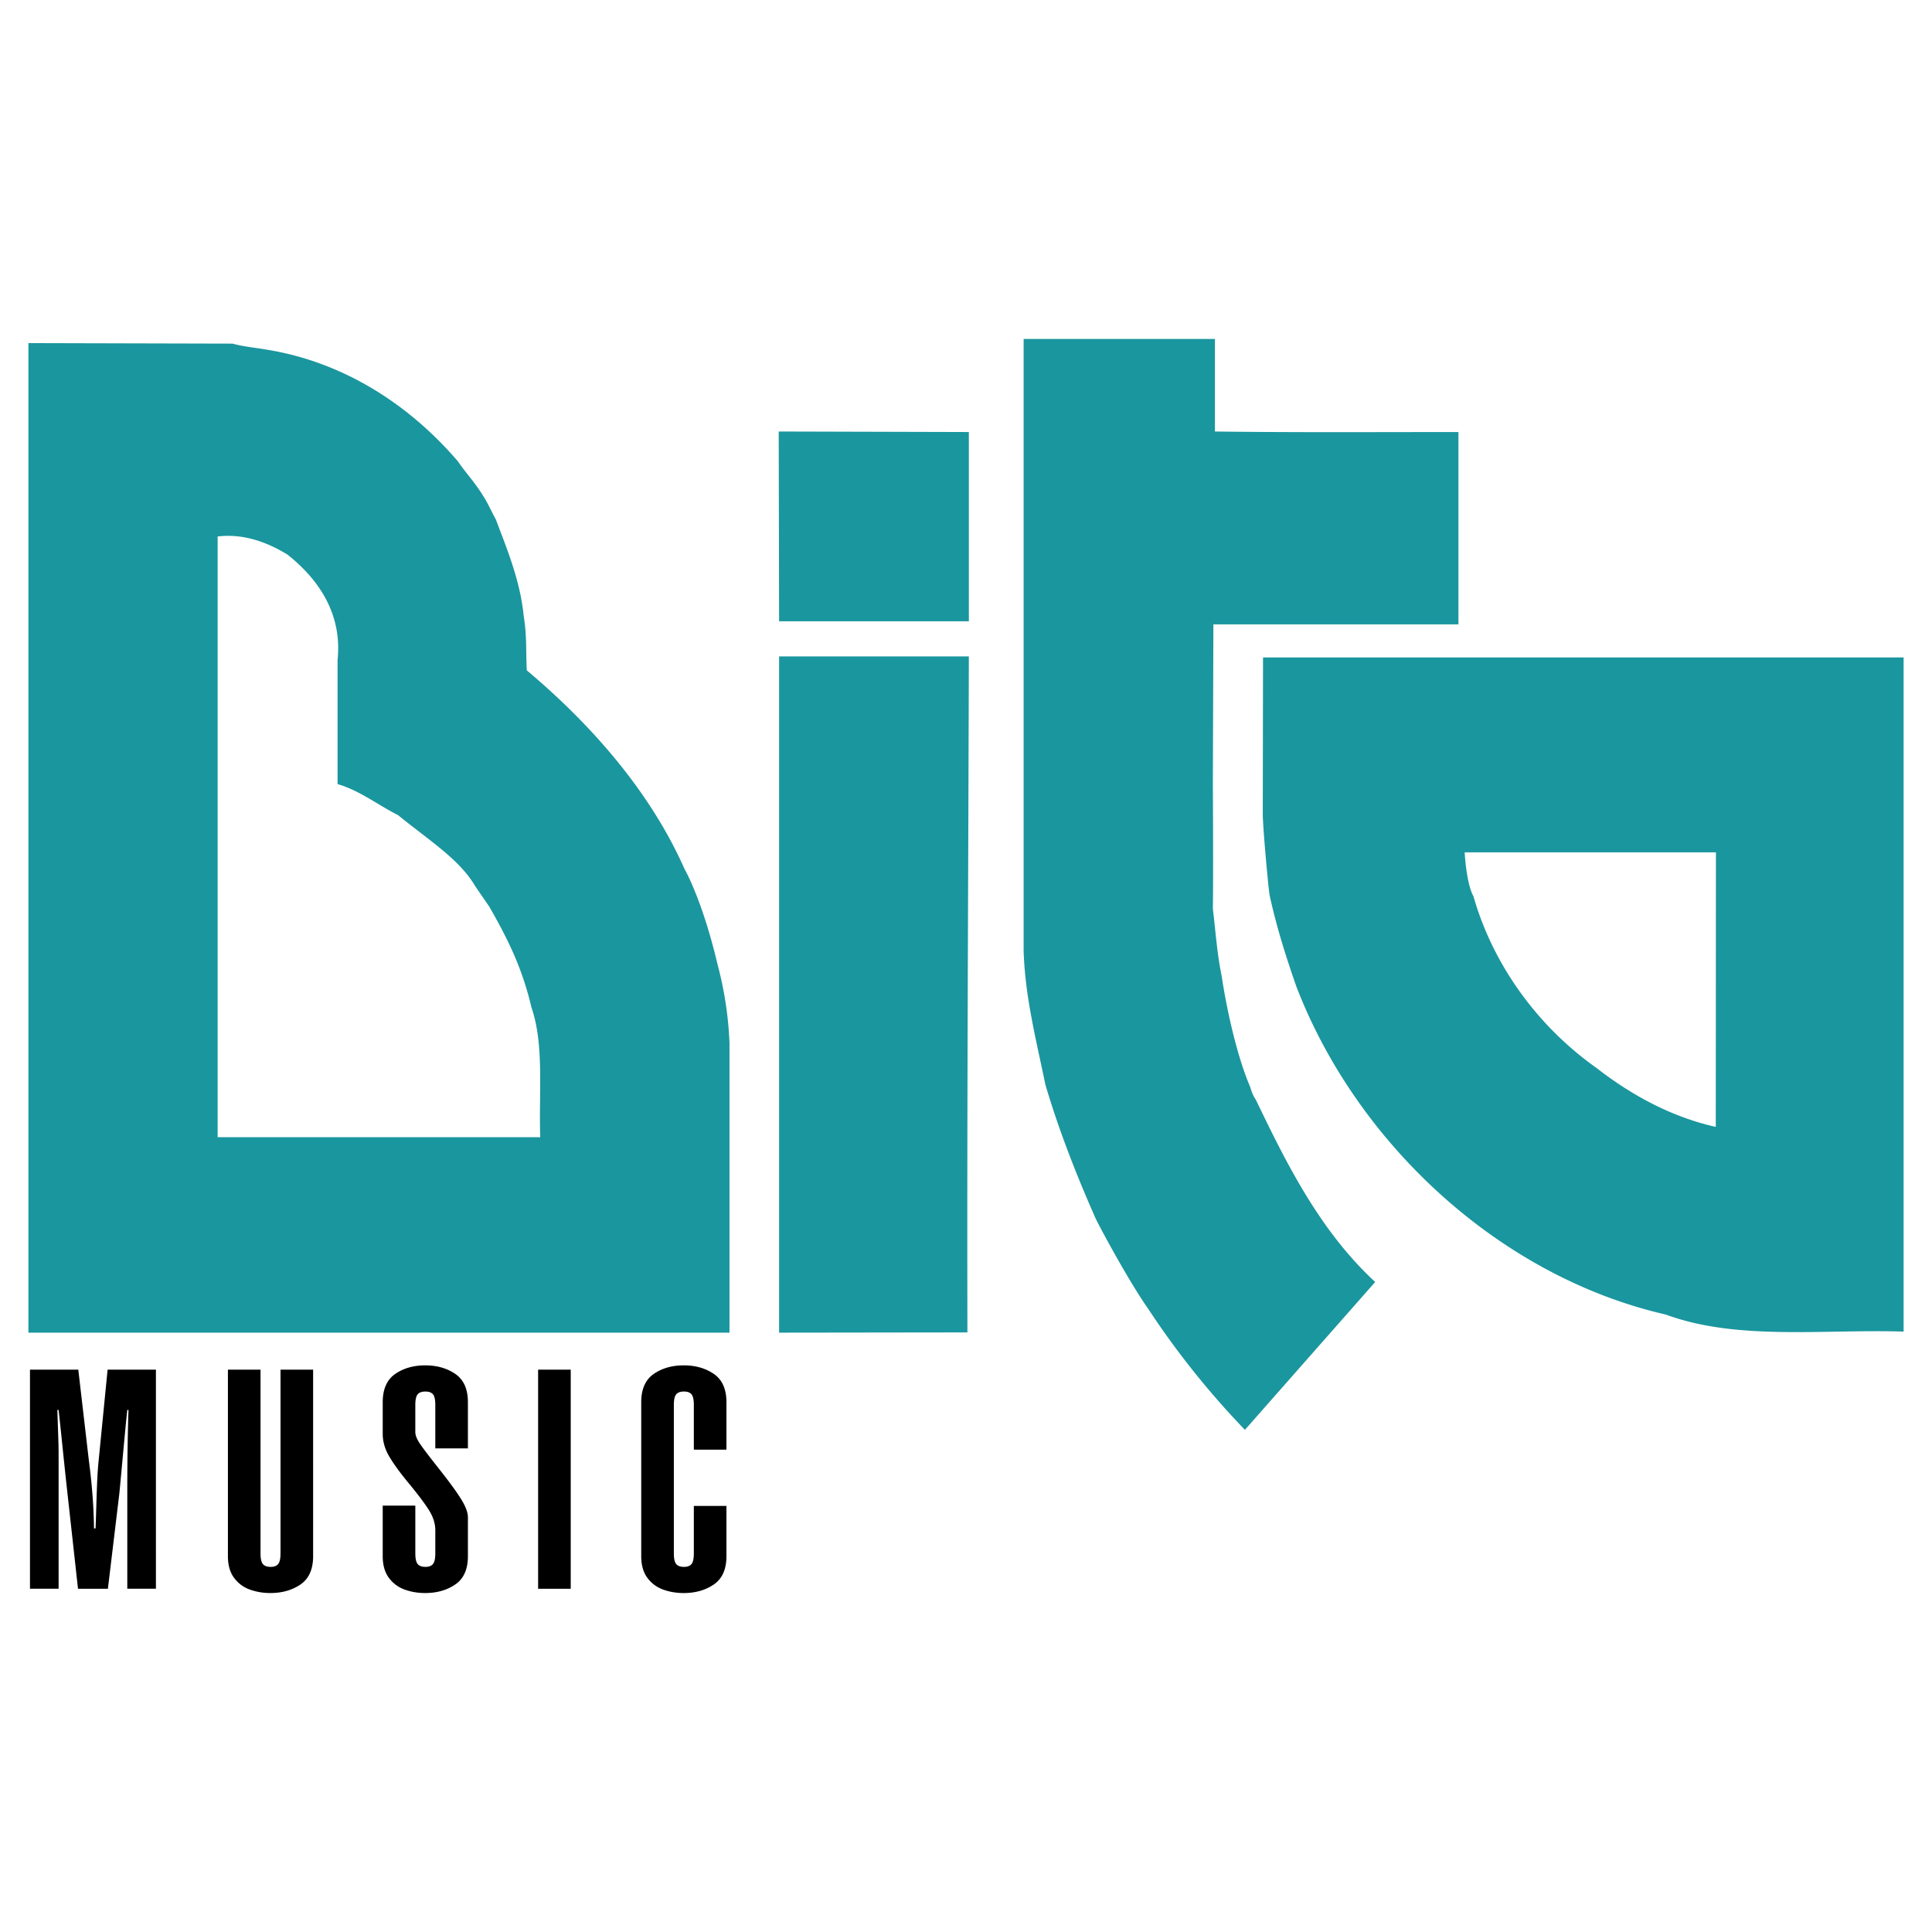 <svg xmlns="http://www.w3.org/2000/svg" width="2500" height="2500" viewBox="0 0 192.756 192.756"><g fill-rule="evenodd" clip-rule="evenodd"><path fill="#fff" d="M0 0h192.756v192.756H0V0z"/><path d="M9.843 145.705a32.238 32.238 0 0 0-.131 1.773c-.033.656-.065 1.527-.098 2.613a275.63 275.63 0 0 1-.079 2.398h-.157c-.025-2.129-.198-4.4-.517-6.814l-1.05-9.025h-4.82v21.859h2.856v-13.568c0-.436-.018-1.145-.053-2.125-.035-.982-.058-1.699-.067-2.148h.12c.06.516.169 1.547.33 3.1.159 1.553.307 2.955.442 4.209l1.163 10.533h2.983l1.132-9.424c.035-.318.111-1.121.229-2.406.117-1.283.227-2.471.33-3.561.102-1.09.184-1.906.244-2.451h.12c-.08 2.459-.12 5.051-.12 7.773v10.068h2.856V136.65h-4.82l-.893 9.055zM27.986 154.979c0 .52-.078.875-.232 1.064-.155.191-.405.285-.75.285-.36 0-.619-.094-.776-.281-.157-.188-.236-.543-.236-1.068V136.65h-3.253v18.605c0 .895.205 1.617.615 2.166.41.551.934.939 1.57 1.17a6.018 6.018 0 0 0 2.05.346c1.179 0 2.186-.289 3.018-.863s1.248-1.514 1.248-2.818V136.65h-3.253v18.329h-.001zM45.436 137.084c-.832-.574-1.838-.861-3.017-.861-1.169 0-2.167.287-2.995.861-.827.576-1.24 1.516-1.24 2.82v3.133c0 .785.218 1.547.655 2.285.438.74 1.092 1.639 1.964 2.691.872 1.055 1.528 1.926 1.968 2.613s.66 1.371.66 2.051v2.301c0 .52-.078.875-.232 1.064-.155.191-.405.285-.75.285-.36 0-.619-.094-.776-.281s-.236-.543-.236-1.068v-4.76h-3.253v5.037c0 .895.205 1.617.614 2.166.409.551.933.939 1.57 1.17.638.229 1.32.346 2.05.346 1.179 0 2.185-.289 3.017-.863.833-.574 1.249-1.514 1.249-2.818v-3.869c0-.494-.235-1.115-.705-1.861-.47-.748-1.176-1.715-2.118-2.906-.942-1.188-1.582-2.027-1.919-2.514-.337-.488-.506-.896-.506-1.227v-2.699c0-.529.079-.887.236-1.07.157-.186.416-.277.776-.277.345 0 .594.092.75.277.155.184.232.541.232 1.07v4.326h3.253v-4.602c.002-1.304-.414-2.244-1.247-2.82zM53.688 158.51h3.254v-21.86h-3.254v21.86zM72.477 144.633v-4.729c0-1.305-.416-2.244-1.248-2.82-.833-.574-1.838-.861-3.018-.861-1.169 0-2.168.287-2.995.861-.827.576-1.24 1.516-1.24 2.82v15.352c0 .895.204 1.617.614 2.166.41.551.934.939 1.571 1.17.637.229 1.32.346 2.05.346 1.179 0 2.185-.289 3.018-.863.832-.574 1.248-1.514 1.248-2.818v-5.008h-3.253v4.73c0 .52-.078.875-.232 1.064-.155.191-.405.285-.75.285-.36 0-.619-.094-.776-.281s-.236-.543-.236-1.068V140.18c0-.529.079-.887.236-1.07.157-.186.416-.277.776-.277.345 0 .594.092.75.277.155.184.232.541.232 1.07v4.453h3.253z"/><path d="M125.373 109.883c-.16-.355-.355-.451-.645-1.451-1.225-2.836-2.275-7.299-2.844-11.064-.465-2.269-.605-4.474-.877-6.705.053-3.714 0-12.483 0-12.483l.053-15.887h24.449V43.104c-8.1 0-16.248.052-24.295-.052v-9.233h-19.086v61.073c.154 4.643 1.238 8.768 2.166 13.307 1.291 4.385 2.992 8.77 4.9 13.104.156.477 3.457 6.602 5.365 9.283a83.72 83.72 0 0 0 9.646 12.07l12.998-14.752c-5.414-5.004-8.734-11.574-11.83-18.021zM77.731 61.983h18.931V43.104l-18.969-.052.038 18.931zM77.731 65.49v67.469l18.789-.025c-.052-22.438.09-45.057.142-67.443H77.731v-.001z" fill="#1a969e"/><path d="M126.012 65.594l-.025 15.629c0 1.289.58 7.673.695 8.149.672 3.095 1.65 6.19 2.684 9.129 6.086 15.732 20.373 28.887 36.828 32.652 7.119 2.631 15.785 1.443 23.729 1.701v-67.26h-63.911zm45.172 46.836c-4.385-.98-8.395-3.146-11.902-5.881-5.982-4.229-10.367-10.418-12.275-17.125-.723-1.29-.877-4.384-.877-4.384h25.068l-.014 27.39zM68.292 86.691c-3.404-7.686-9.285-14.392-15.732-19.808-.103-1.806.02-3.456-.31-5.416-.348-3.649-1.798-6.983-2.766-9.613-.548-1.013-.838-1.709-1.322-2.45-.935-1.483-1.741-2.276-2.463-3.359-4.9-5.726-11.451-9.904-18.982-11.142-1.135-.207-2.424-.31-3.507-.619l-20.376-.052v98.727H72.78v-28.938a36.002 36.002 0 0 0-1.187-7.788c-1.53-6.499-3.301-9.542-3.301-9.542zm-46.578 26.77V53.523c2.682-.309 5.003.619 6.963 1.805 3.25 2.579 5.468 6.035 5.003 10.523V78.23c2.167.619 4.075 2.115 6.035 3.095 3.095 2.527 6.125 4.41 7.673 7.054l1.418 2.063c1.96 3.405 3.34 6.305 4.217 10.071 1.29 3.715.722 8.562.877 12.947H21.714v.001z" fill="#1a969e"/></g></svg>